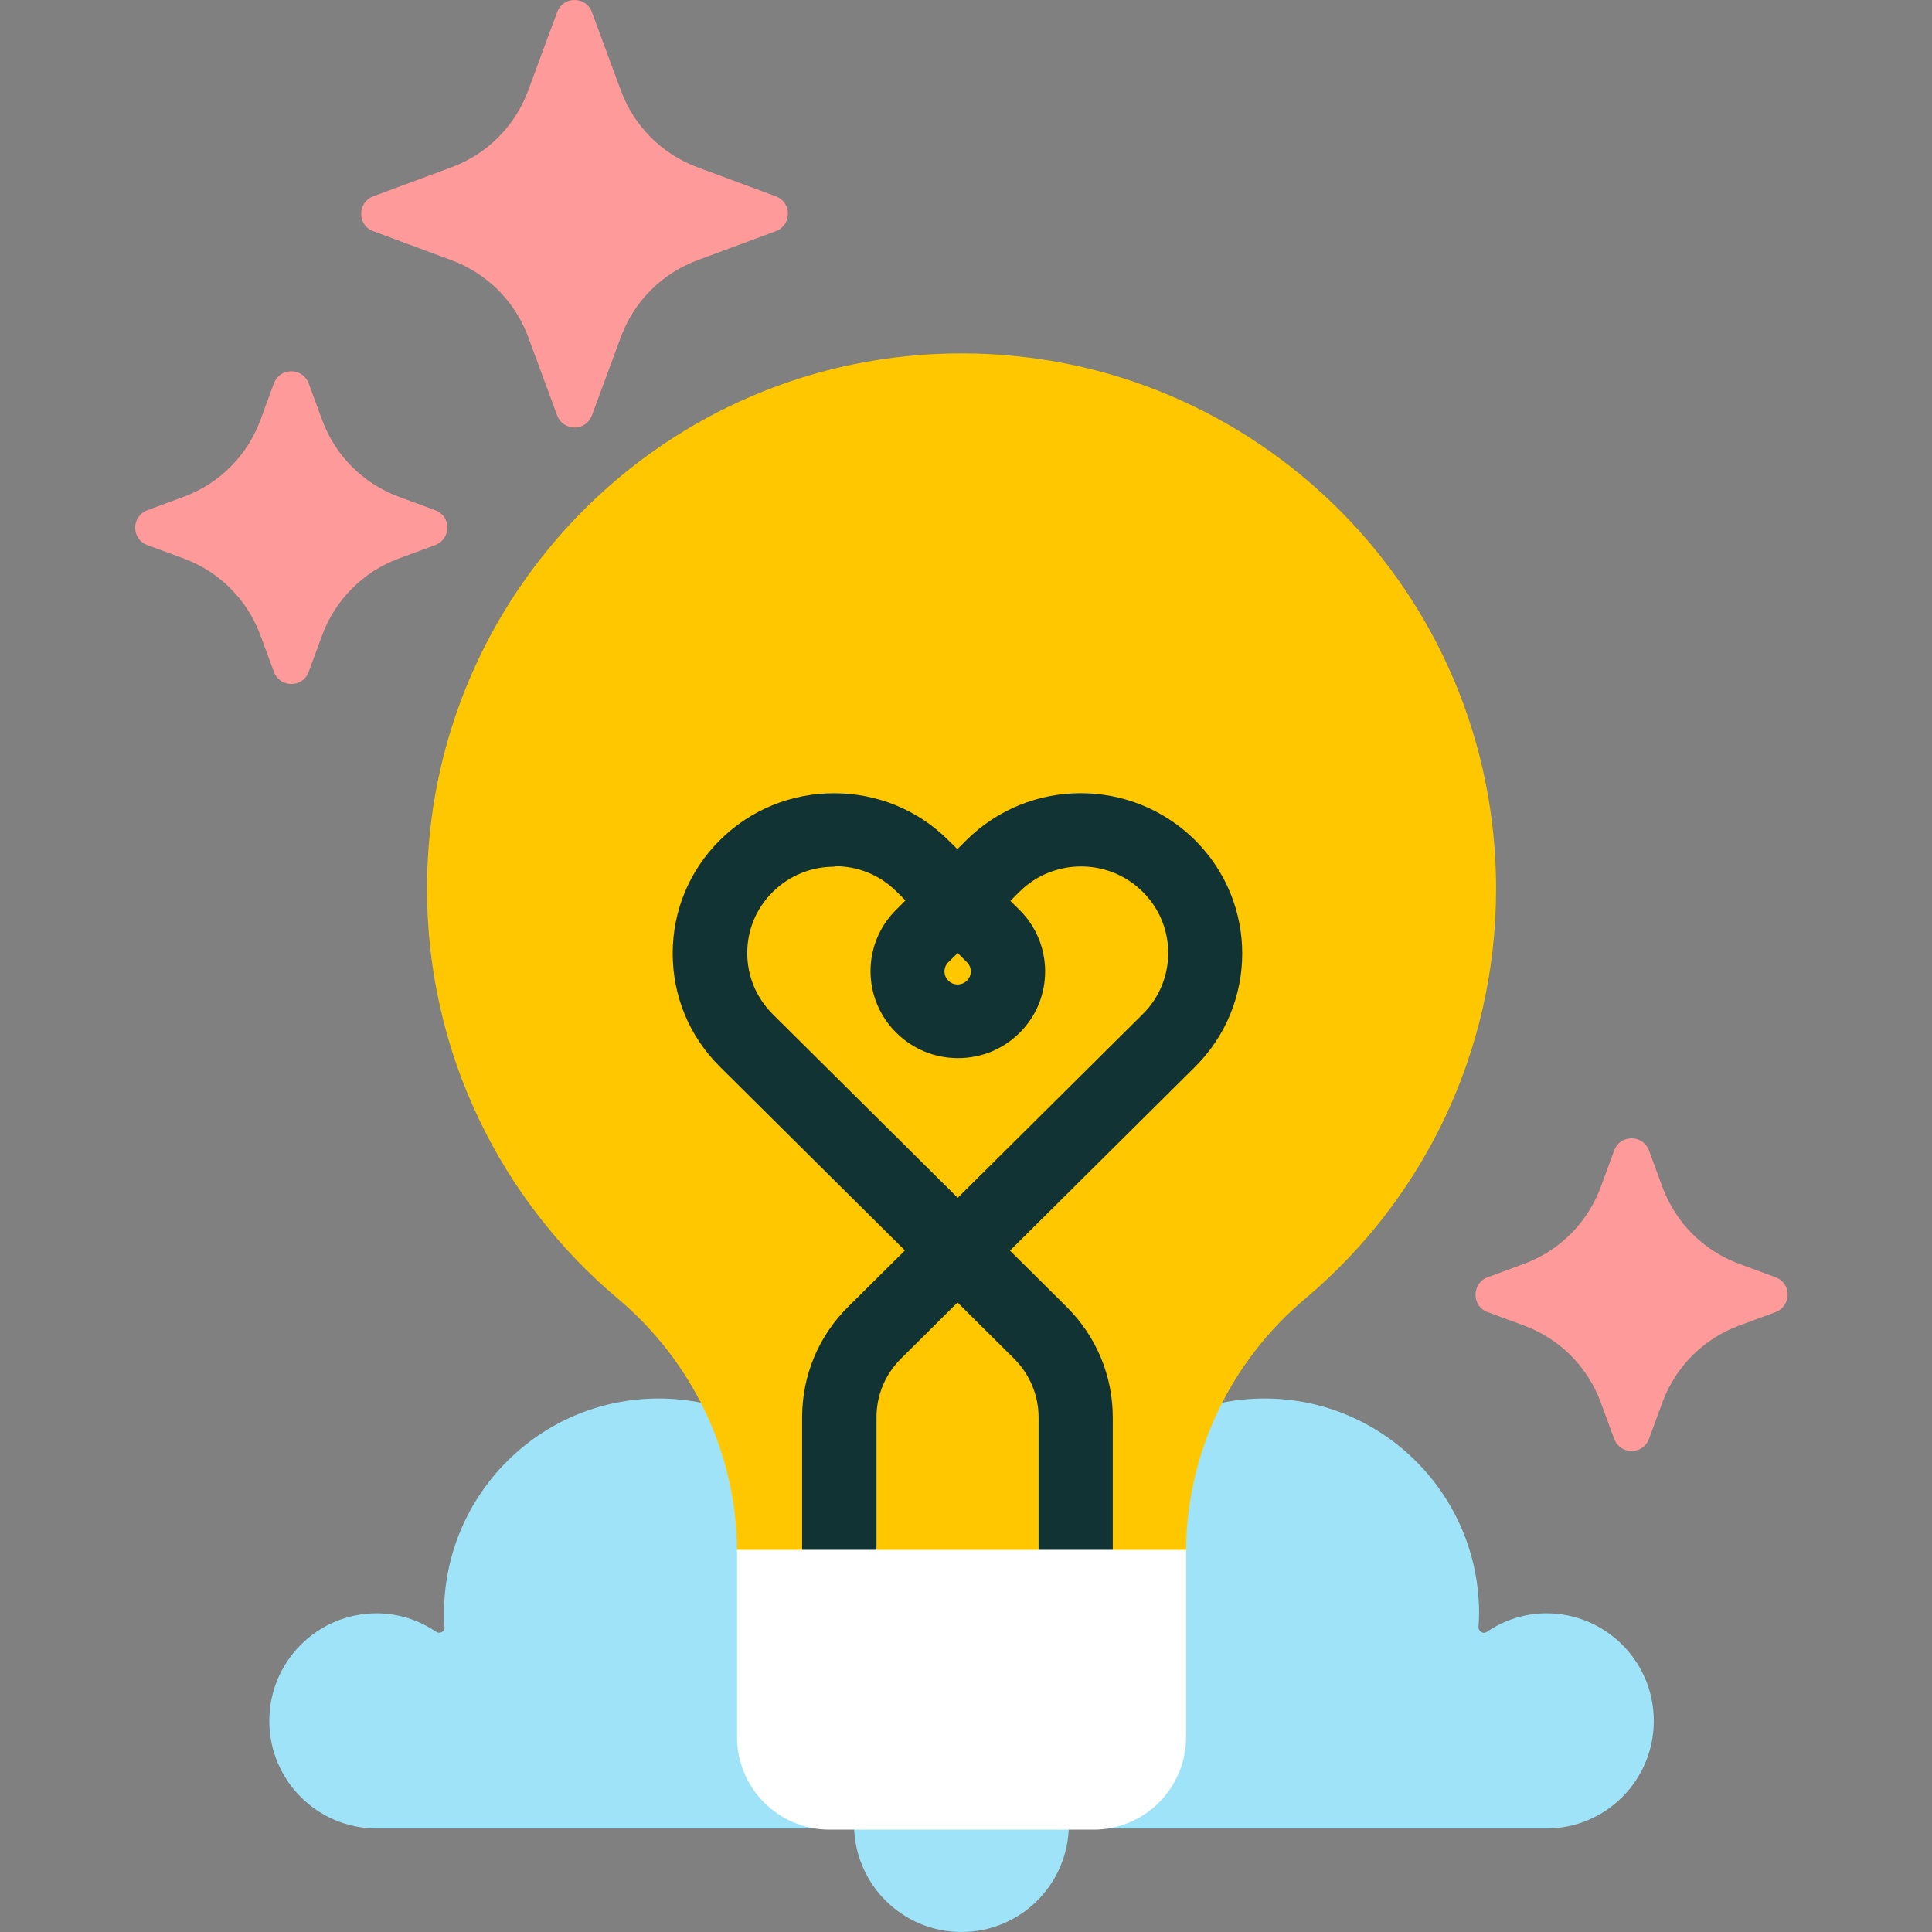 <svg width="80" height="80" viewBox="0 0 80 80" fill="none" xmlns="http://www.w3.org/2000/svg">
<rect x="0" y="0" width="80" height="80" fill="#808080" stroke="none"/>
<path d="M36.16 66.811C36.16 61.896 32.18 57.909 27.273 57.909C22.366 57.909 18.385 61.896 18.385 66.811C18.385 66.996 18.385 67.187 18.408 67.371C18.431 67.555 18.217 67.67 18.064 67.571C17.36 67.095 16.518 66.804 15.599 66.804C13.142 66.804 11.151 68.797 11.151 71.259C11.151 73.721 13.142 75.714 15.599 75.714C17.834 75.714 61.79 75.714 64.032 75.714C66.49 75.714 68.48 73.721 68.48 71.259C68.48 68.797 66.49 66.804 64.032 66.804C63.114 66.804 62.272 67.095 61.568 67.571C61.414 67.678 61.215 67.555 61.223 67.371C61.231 67.187 61.246 67.003 61.246 66.811C61.246 61.896 57.266 57.909 52.359 57.909C47.452 57.909 43.471 61.896 43.471 66.811" fill="#9FE3F9"/>
<path d="M39.811 14.633C27.586 14.633 17.681 24.555 17.681 36.802C17.681 43.611 20.75 49.707 25.581 53.771C28.689 56.386 30.518 60.213 30.518 64.269H49.112C49.112 60.205 50.942 56.379 54.05 53.771C58.88 49.707 61.95 43.611 61.95 36.802C61.95 24.555 52.044 14.633 39.819 14.633H39.811Z" fill="#FFC700"/>
<path d="M46.085 64.312H43.006V58.695C43.006 57.778 42.644 56.914 41.99 56.257L39.649 53.933L37.309 56.257C36.655 56.906 36.293 57.77 36.293 58.695V64.312H33.214V58.695C33.214 56.96 33.891 55.324 35.13 54.101L37.471 51.778L29.811 44.173C28.548 42.919 27.855 41.253 27.855 39.48C27.855 37.707 28.548 36.041 29.811 34.787C31.073 33.533 32.752 32.846 34.538 32.846C36.324 32.846 38.002 33.533 39.264 34.787L39.642 35.161L40.019 34.787C42.629 32.196 46.87 32.196 49.48 34.787C52.09 37.378 52.09 41.589 49.48 44.181L41.82 51.785L44.161 54.109C45.4 55.34 46.078 56.968 46.078 58.702V64.32L46.085 64.312ZM34.545 35.888C33.583 35.888 32.675 36.262 31.997 36.935C31.312 37.615 30.942 38.509 30.942 39.465C30.942 40.42 31.32 41.322 31.997 41.995L39.657 49.599L47.317 41.995C48.726 40.596 48.726 38.326 47.317 36.927C45.908 35.528 43.622 35.528 42.213 36.927L41.836 37.302L42.221 37.684C43.622 39.075 43.629 41.352 42.236 42.751C41.551 43.439 40.642 43.814 39.672 43.814H39.665C38.703 43.814 37.794 43.439 37.109 42.759C35.692 41.352 35.692 39.075 37.109 37.669L37.494 37.286L37.117 36.912C36.431 36.232 35.531 35.865 34.561 35.865L34.545 35.888ZM39.649 39.472L39.264 39.847C39.057 40.053 39.057 40.397 39.264 40.603C39.411 40.749 39.557 40.764 39.657 40.764C39.742 40.764 39.903 40.741 40.042 40.603C40.25 40.397 40.25 40.053 40.042 39.847L39.657 39.465L39.649 39.472Z" fill="#123333"/>
<path d="M39.812 80C42.268 80 44.259 78.005 44.259 75.545C44.259 73.084 42.268 71.089 39.812 71.089C37.355 71.089 35.364 73.084 35.364 75.545C35.364 78.005 37.355 80 39.812 80Z" fill="#9FE3F9"/>
<path d="M30.519 64.175H49.113V71.928C49.113 74.044 47.398 75.762 45.285 75.762H34.346C32.233 75.762 30.519 74.044 30.519 71.928V64.175Z" fill="white"/>
<path d="M12.781 15.875L13.34 17.393C13.883 18.866 15.039 20.023 16.509 20.568L18.025 21.128C18.691 21.373 18.691 22.316 18.025 22.569L16.509 23.129C15.039 23.673 13.883 24.831 13.34 26.304L12.781 27.822C12.536 28.489 11.595 28.489 11.342 27.822L10.783 26.304C10.239 24.831 9.084 23.673 7.614 23.129L6.098 22.569C5.432 22.324 5.432 21.381 6.098 21.128L7.614 20.568C9.084 20.023 10.239 18.866 10.783 17.393L11.342 15.875C11.587 15.208 12.528 15.208 12.781 15.875Z" fill="#FE9A9A"/>
<path d="M68.28 47.637L68.839 49.155C69.382 50.627 70.538 51.785 72.008 52.33L73.524 52.889C74.19 53.135 74.19 54.078 73.524 54.331L72.008 54.891C70.538 55.435 69.382 56.593 68.839 58.065L68.28 59.584C68.035 60.251 67.094 60.251 66.841 59.584L66.282 58.065C65.739 56.593 64.583 55.435 63.113 54.891L61.597 54.331C60.931 54.086 60.931 53.142 61.597 52.889L63.113 52.33C64.583 51.785 65.739 50.627 66.282 49.155L66.841 47.637C67.086 46.969 68.027 46.969 68.28 47.637Z" fill="#FE9A9A"/>
<path d="M24.509 0.5L25.711 3.752C26.255 5.224 27.411 6.382 28.881 6.926L32.126 8.13C32.792 8.376 32.792 9.319 32.126 9.572L28.881 10.776C27.411 11.32 26.255 12.478 25.711 13.95L24.509 17.202C24.265 17.869 23.323 17.869 23.07 17.202L21.869 13.95C21.325 12.478 20.169 11.32 18.699 10.776L15.454 9.572C14.788 9.326 14.788 8.383 15.454 8.13L18.699 6.926C20.169 6.382 21.325 5.224 21.869 3.752L23.07 0.5C23.315 -0.167 24.257 -0.167 24.509 0.5Z" fill="#FE9A9A"/>
</svg>
